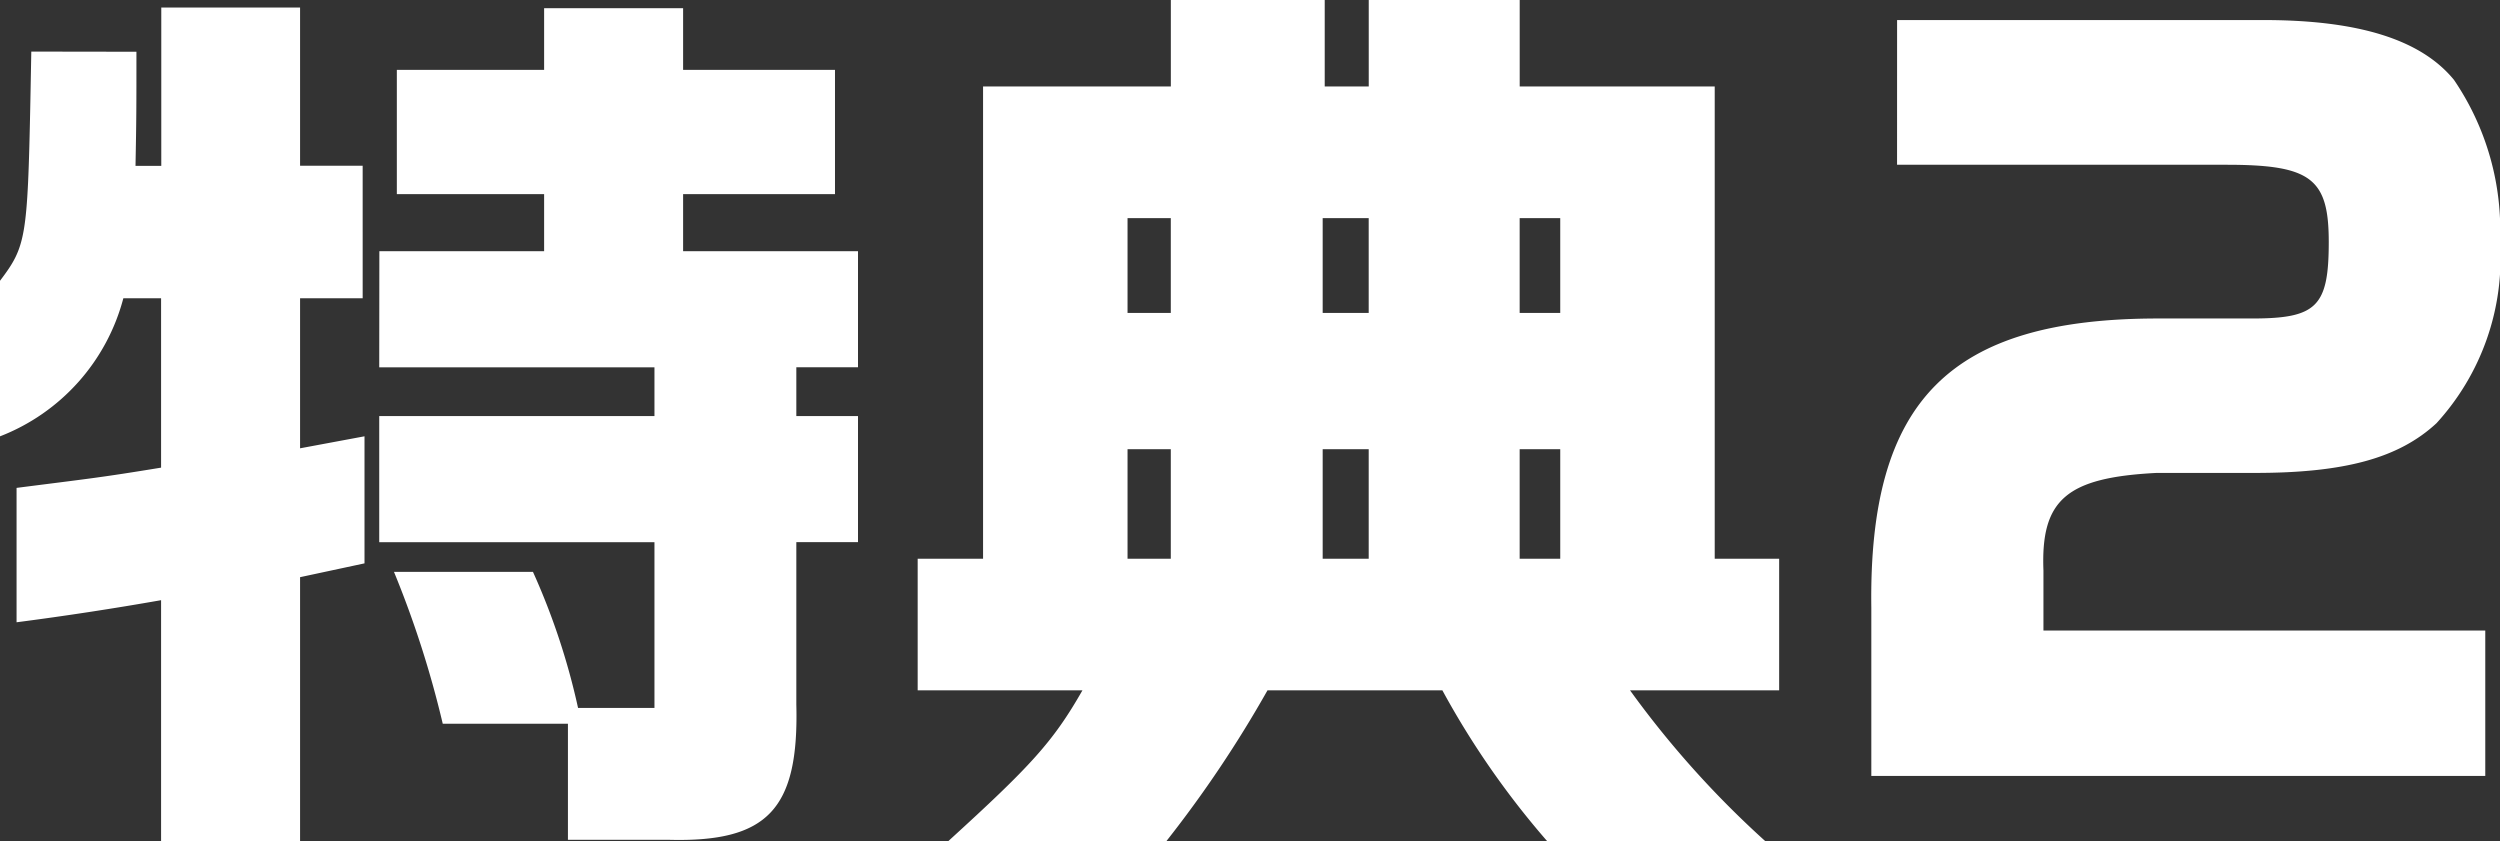<svg xmlns="http://www.w3.org/2000/svg" width="62.468" height="21.022"><rect width="100%" height="100%" fill="#333333" stroke="none"/><path d="M.782 1.289L.759 2.531C.69 5.958.644 6.165 0 7.016v3.887a5.091 5.091 0 003.082-3.45h.943v4.232c-1.541.253-1.817.276-3.611.506v3.358a80.99 80.99 0 003.611-.552v6.025h3.473v-6.6l1.61-.345v-3.175l-1.61.3V7.453h1.564V4.141H7.498V.189H4.03v3.956h-.644c.023-1.219.023-1.426.023-2.852zm8.694 7.889h6.877v1.219H9.476v3.151h6.877v4.141h-1.909a17.237 17.237 0 00-1.127-3.4H9.844a25.121 25.121 0 011.219 3.795h3.128v2.9h2.507c2.484.069 3.266-.759 3.2-3.381v-4.056h1.541v-3.151h-1.541V9.177h1.541v-2.9h-4.37V4.851h3.795V1.746h-3.795V.205h-3.473v1.541h-3.68v3.105h3.68v1.426H9.479zm13.454 4.783v3.289h4.117c-.735 1.288-1.287 1.886-3.357 3.772h5.451a29.487 29.487 0 002.53-3.772h4.37a21.054 21.054 0 002.622 3.772h5.451a24.04 24.04 0 01-3.384-3.772h3.726v-3.289h-1.61v-11.8h-4.873V-.001h-3.772v2.162h-1.1V-.001h-3.845v2.162h-4.692v11.8zm5.244-6.141V5.451h1.081V7.82zm0 6.141v-2.737h1.081v2.737zm4.876 0v-2.737h1.15v2.737zm0-6.141V5.451h1.15V7.82zm4.922 0V5.451h1.014V7.82zm0 6.141v-2.737h1.014v2.737zm9.43-9.844h8.234c2.116 0 2.553.345 2.553 1.932 0 1.61-.3 1.909-1.909 1.909h-2.345c-5.221 0-7.245 2.047-7.176 7.222v4.209H62.1v-3.634H51.06v-1.5c-.069-1.771.575-2.323 2.829-2.438h2.461c2.231 0 3.588-.368 4.531-1.242a6.111 6.111 0 001.587-4.531 6.669 6.669 0 00-1.15-4.048C60.49.984 58.926.501 56.557.501h-9.154z" fill="#fff"/></svg>
